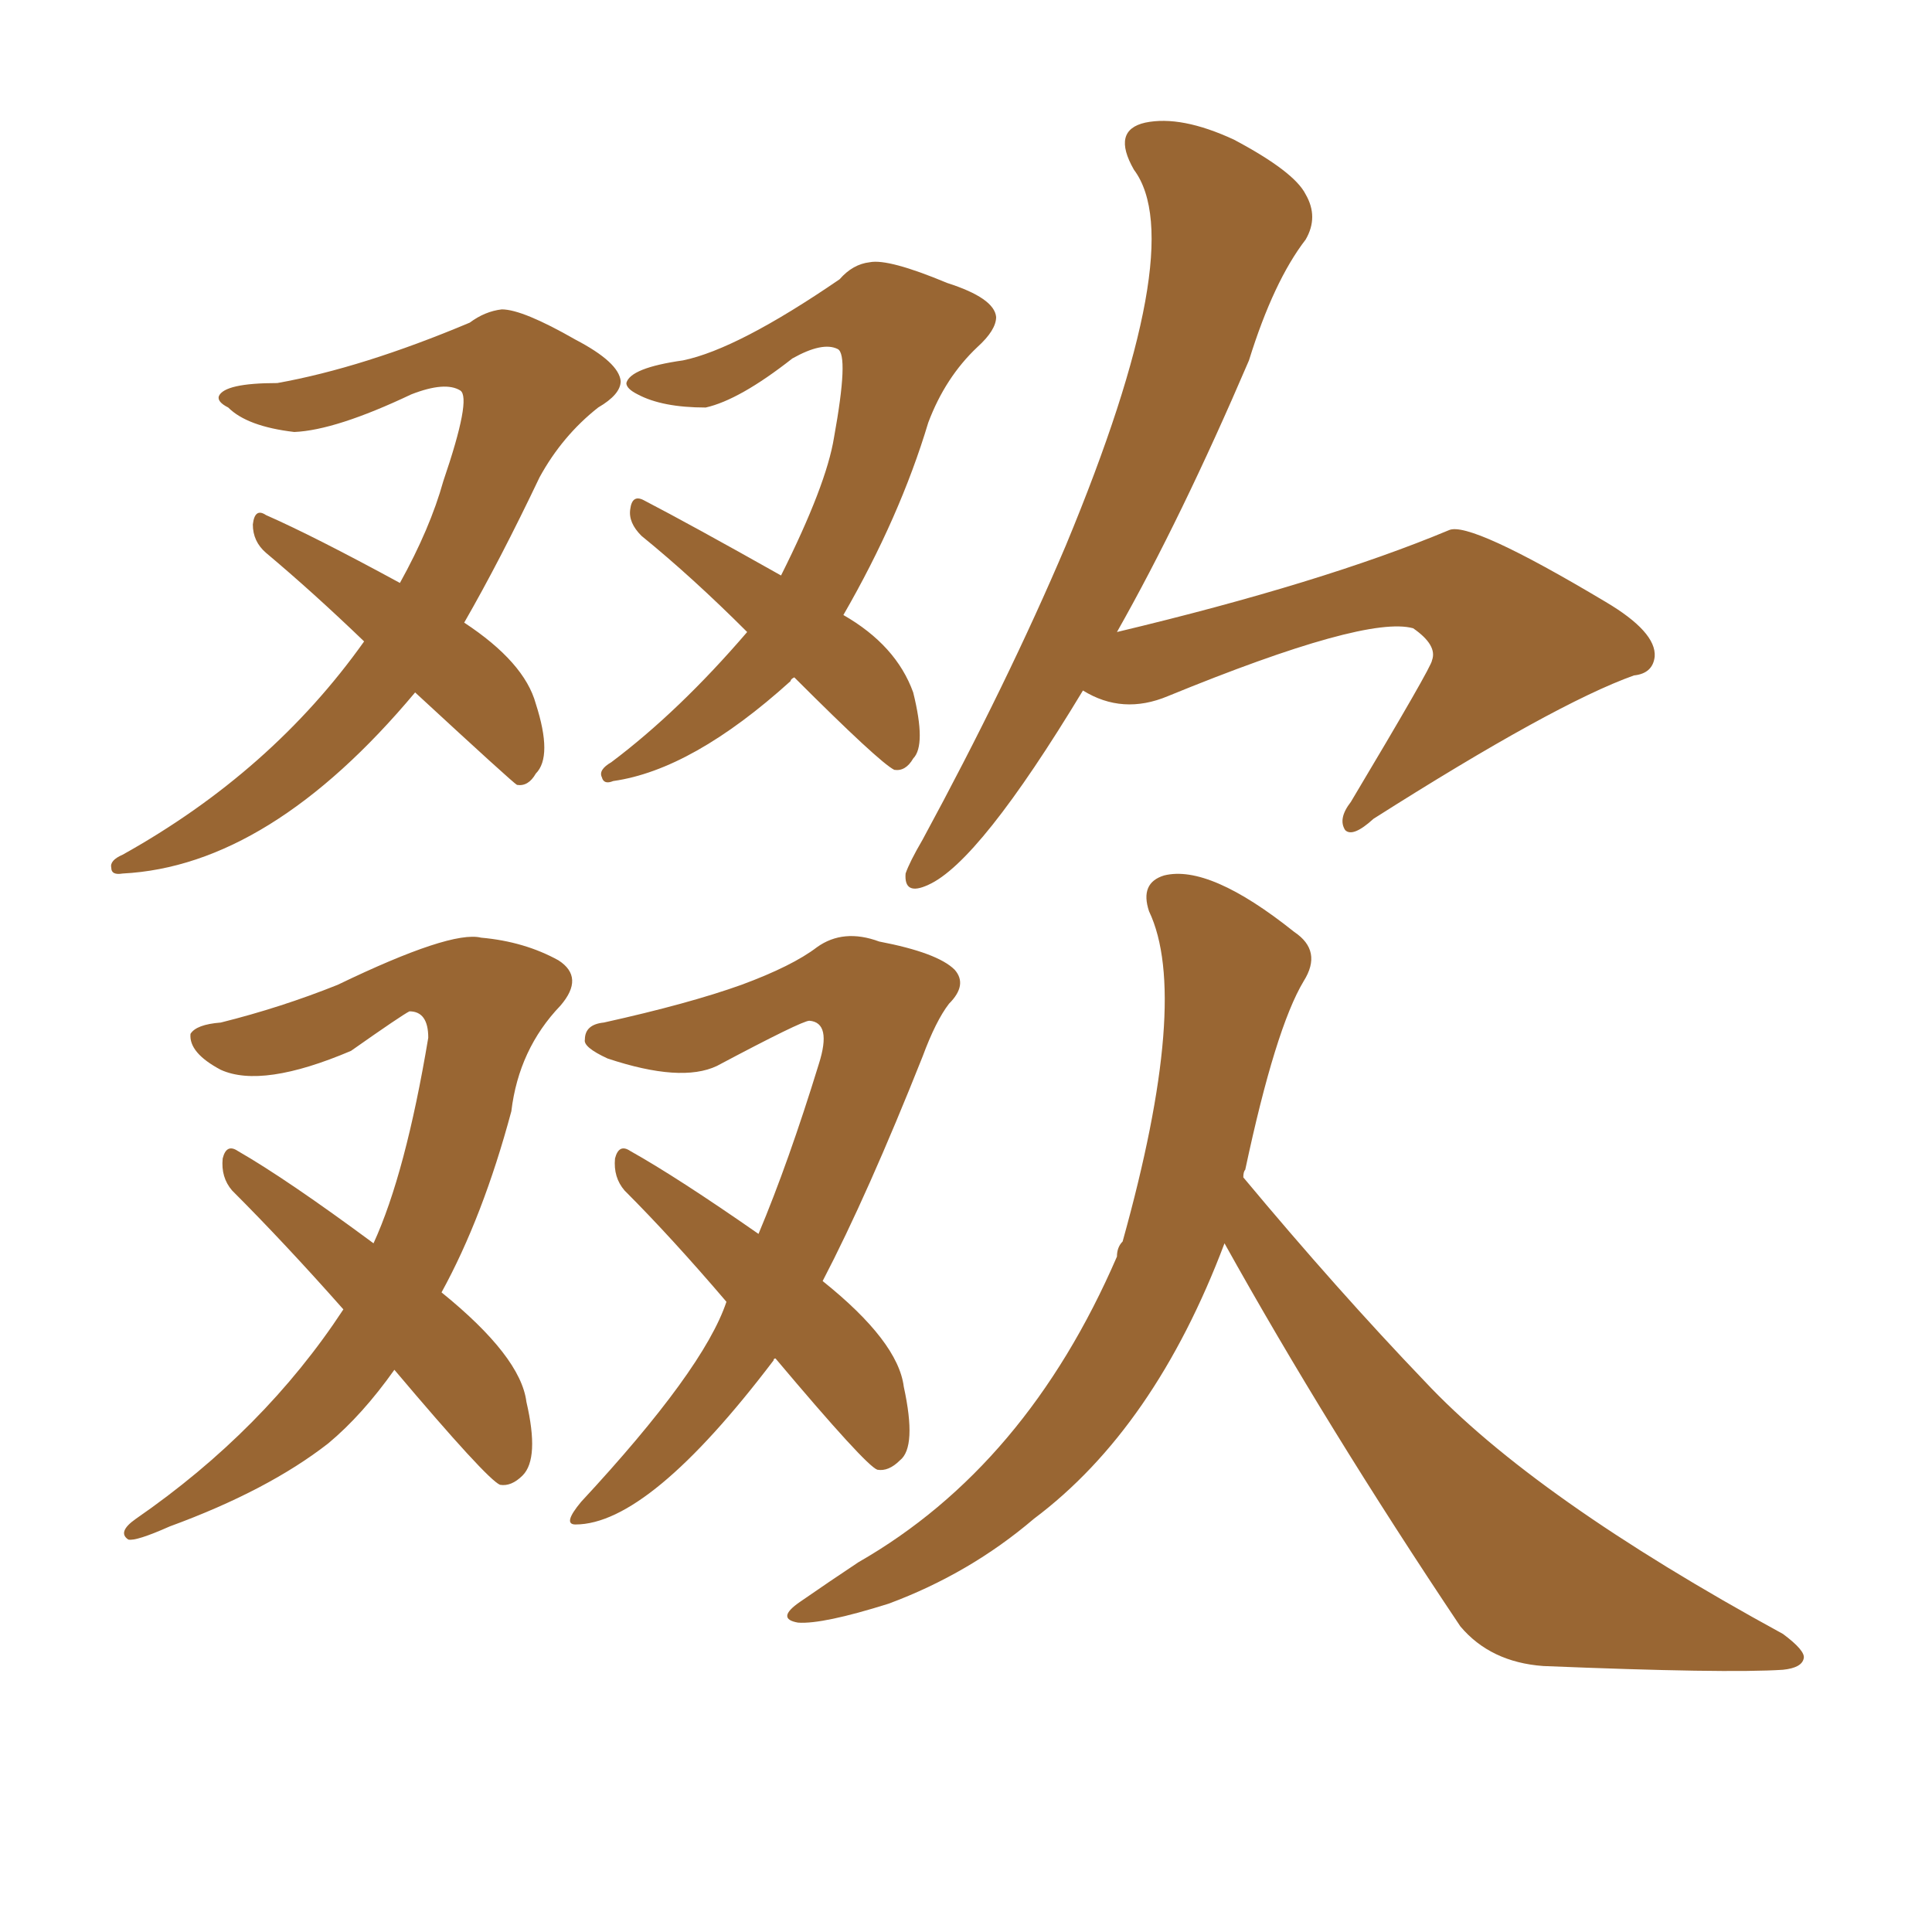 <svg xmlns="http://www.w3.org/2000/svg" xmlns:xlink="http://www.w3.org/1999/xlink" width="150" height="150"><path fill="#996633" padding="10" d="M84.08 53.61L84.08 53.61Q76.03 66.94 72.07 68.70L72.07 68.70Q70.17 69.58 70.31 67.82L70.31 67.82Q70.61 66.94 71.63 65.19L71.63 65.19Q78.22 53.03 82.76 42.33L82.76 42.33Q92.43 19.04 88.04 13.18L88.04 13.18Q86.28 10.11 88.92 9.52L88.92 9.52Q91.70 8.94 95.80 10.84L95.80 10.84Q100.49 13.33 101.37 15.09L101.37 15.09Q102.39 16.85 101.37 18.60L101.37 18.60Q98.88 21.83 96.97 27.98L96.97 27.98Q91.70 40.28 86.72 49.07L86.72 49.07Q102.69 45.26 112.50 41.16L112.50 41.16Q114.11 40.43 124.66 46.73L124.66 46.73Q128.61 49.07 128.47 50.98L128.47 50.98Q128.32 52.29 126.86 52.44L126.86 52.44Q120.70 54.64 106.64 63.57L106.64 63.57Q105.03 65.04 104.44 64.45L104.44 64.45Q103.86 63.57 104.88 62.26L104.88 62.26Q111.18 51.71 111.18 51.27L111.18 51.27Q111.62 50.10 109.72 48.78L109.72 48.78Q106.05 47.75 90.67 54.05L90.67 54.05Q87.16 55.52 84.08 53.61ZM95.07 96.53L95.07 96.53Q89.65 110.89 80.27 117.92L80.27 117.92Q75.29 122.17 68.99 124.51L68.99 124.51Q63.87 126.12 61.96 125.98L61.96 125.98Q60.21 125.68 62.11 124.37L62.11 124.37Q64.45 122.75 66.65 121.29L66.65 121.29Q79.69 113.82 86.72 97.56L86.72 97.56Q86.72 96.83 87.16 96.39L87.16 96.39Q92.43 77.49 89.21 70.75L89.21 70.75Q88.48 68.55 90.38 67.97L90.38 67.97Q93.90 67.09 100.49 72.36L100.49 72.36Q102.69 73.83 101.22 76.17L101.22 76.17Q99.02 79.83 96.68 90.82L96.68 90.82Q96.53 90.97 96.53 91.41L96.53 91.41Q103.86 100.20 110.60 107.23L110.60 107.23Q119.09 116.31 138.43 126.86L138.43 126.86Q140.19 128.17 140.04 128.76L140.04 128.76Q139.89 129.49 138.43 129.64L138.43 129.64Q134.03 129.93 119.82 129.35L119.82 129.35Q115.72 129.05 113.38 126.27L113.38 126.27Q102.98 110.74 95.07 96.53ZM32.23 53.76L32.23 53.76Q20.95 67.24 9.52 67.82L9.52 67.82Q8.64 67.97 8.64 67.38L8.64 67.38Q8.50 66.80 9.52 66.36L9.52 66.36Q21.09 59.91 28.27 49.80L28.27 49.80Q24.32 46.00 20.65 42.92L20.65 42.92Q19.63 42.04 19.63 40.72L19.63 40.72Q19.78 39.40 20.65 39.99L20.65 39.99Q24.32 41.60 31.05 45.26L31.05 45.26Q33.40 41.02 34.42 37.35L34.42 37.35Q36.62 30.91 35.74 30.32L35.74 30.32Q34.57 29.59 31.93 30.62L31.93 30.62Q26.07 33.40 22.85 33.54L22.85 33.54Q19.19 33.11 17.72 31.64L17.72 31.64Q16.85 31.20 16.99 30.76L16.99 30.76Q17.43 29.74 21.53 29.74L21.53 29.74Q28.13 28.56 36.47 25.05L36.47 25.05Q37.65 24.17 38.96 24.02L38.96 24.02Q40.58 24.02 44.68 26.37L44.68 26.37Q48.05 28.13 48.19 29.59L48.19 29.59Q48.19 30.62 46.44 31.64L46.44 31.64Q43.65 33.84 41.89 37.06L41.89 37.06Q38.82 43.51 36.04 48.34L36.04 48.34Q40.72 51.42 41.60 54.64L41.60 54.64Q42.92 58.74 41.60 60.06L41.60 60.06Q41.02 61.08 40.14 60.94L40.14 60.94Q39.84 60.79 32.23 53.76ZM61.67 52.59L61.67 52.59Q61.38 52.73 61.38 52.88L61.38 52.88Q53.76 59.77 47.61 60.64L47.61 60.64Q46.88 60.94 46.73 60.35L46.73 60.35Q46.44 59.77 47.46 59.18L47.46 59.18Q52.73 55.22 58.01 49.07L58.01 49.07Q53.76 44.82 49.80 41.60L49.80 41.60Q48.78 40.58 48.93 39.55L48.93 39.55Q49.07 38.38 49.95 38.82L49.95 38.82Q53.61 40.72 60.64 44.68L60.64 44.68Q64.16 37.65 64.75 33.98L64.75 33.98Q65.92 27.54 65.04 27.10L65.04 27.10Q63.87 26.51 61.52 27.83L61.52 27.83Q57.42 31.05 54.79 31.64L54.79 31.64Q51.42 31.64 49.51 30.62L49.51 30.62Q48.63 30.18 48.63 29.74L48.63 29.74Q48.93 28.56 53.03 27.98L53.03 27.98Q57.28 27.10 65.19 21.68L65.19 21.68Q66.21 20.51 67.53 20.36L67.53 20.36Q68.99 20.07 73.54 21.97L73.54 21.97Q77.20 23.14 77.34 24.61L77.34 24.61Q77.34 25.63 75.88 26.95L75.88 26.95Q73.39 29.30 72.07 32.81L72.07 32.81Q69.87 40.14 65.48 47.75L65.48 47.75Q69.58 50.10 70.90 53.76L70.90 53.76Q71.92 57.86 70.90 58.89L70.90 58.89Q70.31 59.91 69.43 59.77L69.43 59.77Q68.26 59.18 61.67 52.59ZM30.62 106.35L30.62 106.35Q28.13 109.86 25.49 112.06L25.49 112.06Q20.80 115.72 13.18 118.51L13.18 118.51Q10.55 119.68 9.96 119.53L9.96 119.53Q9.08 118.95 10.55 117.92L10.55 117.92Q20.51 111.04 26.66 101.66L26.66 101.66Q22.12 96.53 18.02 92.43L18.02 92.43Q17.14 91.41 17.29 89.94L17.29 89.94Q17.58 88.77 18.46 89.36L18.46 89.36Q22.27 91.55 29.00 96.53L29.00 96.53Q31.49 91.11 33.25 80.57L33.25 80.57Q33.25 78.52 31.79 78.52L31.79 78.52Q31.20 78.81 27.25 81.59L27.25 81.59Q20.36 84.52 17.14 83.06L17.14 83.06Q14.65 81.74 14.79 80.27L14.79 80.27Q15.23 79.54 17.14 79.39L17.14 79.39Q21.83 78.22 26.22 76.46L26.22 76.46Q35.01 72.22 37.35 72.80L37.35 72.80Q40.72 73.10 43.36 74.56L43.36 74.56Q45.41 75.88 43.51 78.08L43.51 78.08Q40.28 81.45 39.70 86.28L39.70 86.28Q37.50 94.48 34.28 100.34L34.28 100.34Q40.43 105.32 40.87 108.84L40.87 108.84Q41.89 113.23 40.58 114.55L40.58 114.55Q39.70 115.43 38.82 115.28L38.82 115.28Q37.79 114.84 30.62 106.35ZM60.21 105.47L60.21 105.47L60.21 105.47Q60.06 105.47 60.06 105.62L60.06 105.62Q50.39 118.36 44.68 118.36L44.68 118.36Q43.65 118.36 45.12 116.60L45.12 116.60Q54.64 106.35 56.40 101.07L56.40 101.07Q52.15 96.09 48.49 92.43L48.49 92.43Q47.61 91.41 47.75 89.94L47.75 89.94Q48.05 88.77 48.93 89.36L48.93 89.36Q52.59 91.41 58.89 95.80L58.89 95.80Q61.23 90.23 63.57 82.62L63.57 82.62Q64.60 79.39 62.84 79.25L62.84 79.25Q62.26 79.25 55.66 82.76L55.66 82.76Q52.88 84.08 47.17 82.18L47.17 82.18Q45.26 81.30 45.41 80.71L45.41 80.71Q45.41 79.54 46.88 79.39L46.88 79.39Q53.47 77.93 57.57 76.46L57.57 76.46Q61.52 75 63.43 73.54L63.43 73.54Q65.48 72.07 68.26 73.10L68.26 73.10Q72.80 73.97 74.12 75.29L74.12 75.29Q75.15 76.46 73.68 77.93L73.68 77.93Q72.66 79.25 71.63 82.03L71.63 82.03Q67.38 92.72 63.87 99.46L63.87 99.46Q69.73 104.15 70.17 107.67L70.17 107.67Q71.19 112.35 69.87 113.38L69.87 113.38Q68.99 114.26 68.12 114.11L68.12 114.11Q67.24 113.82 60.21 105.47Z"/></svg>